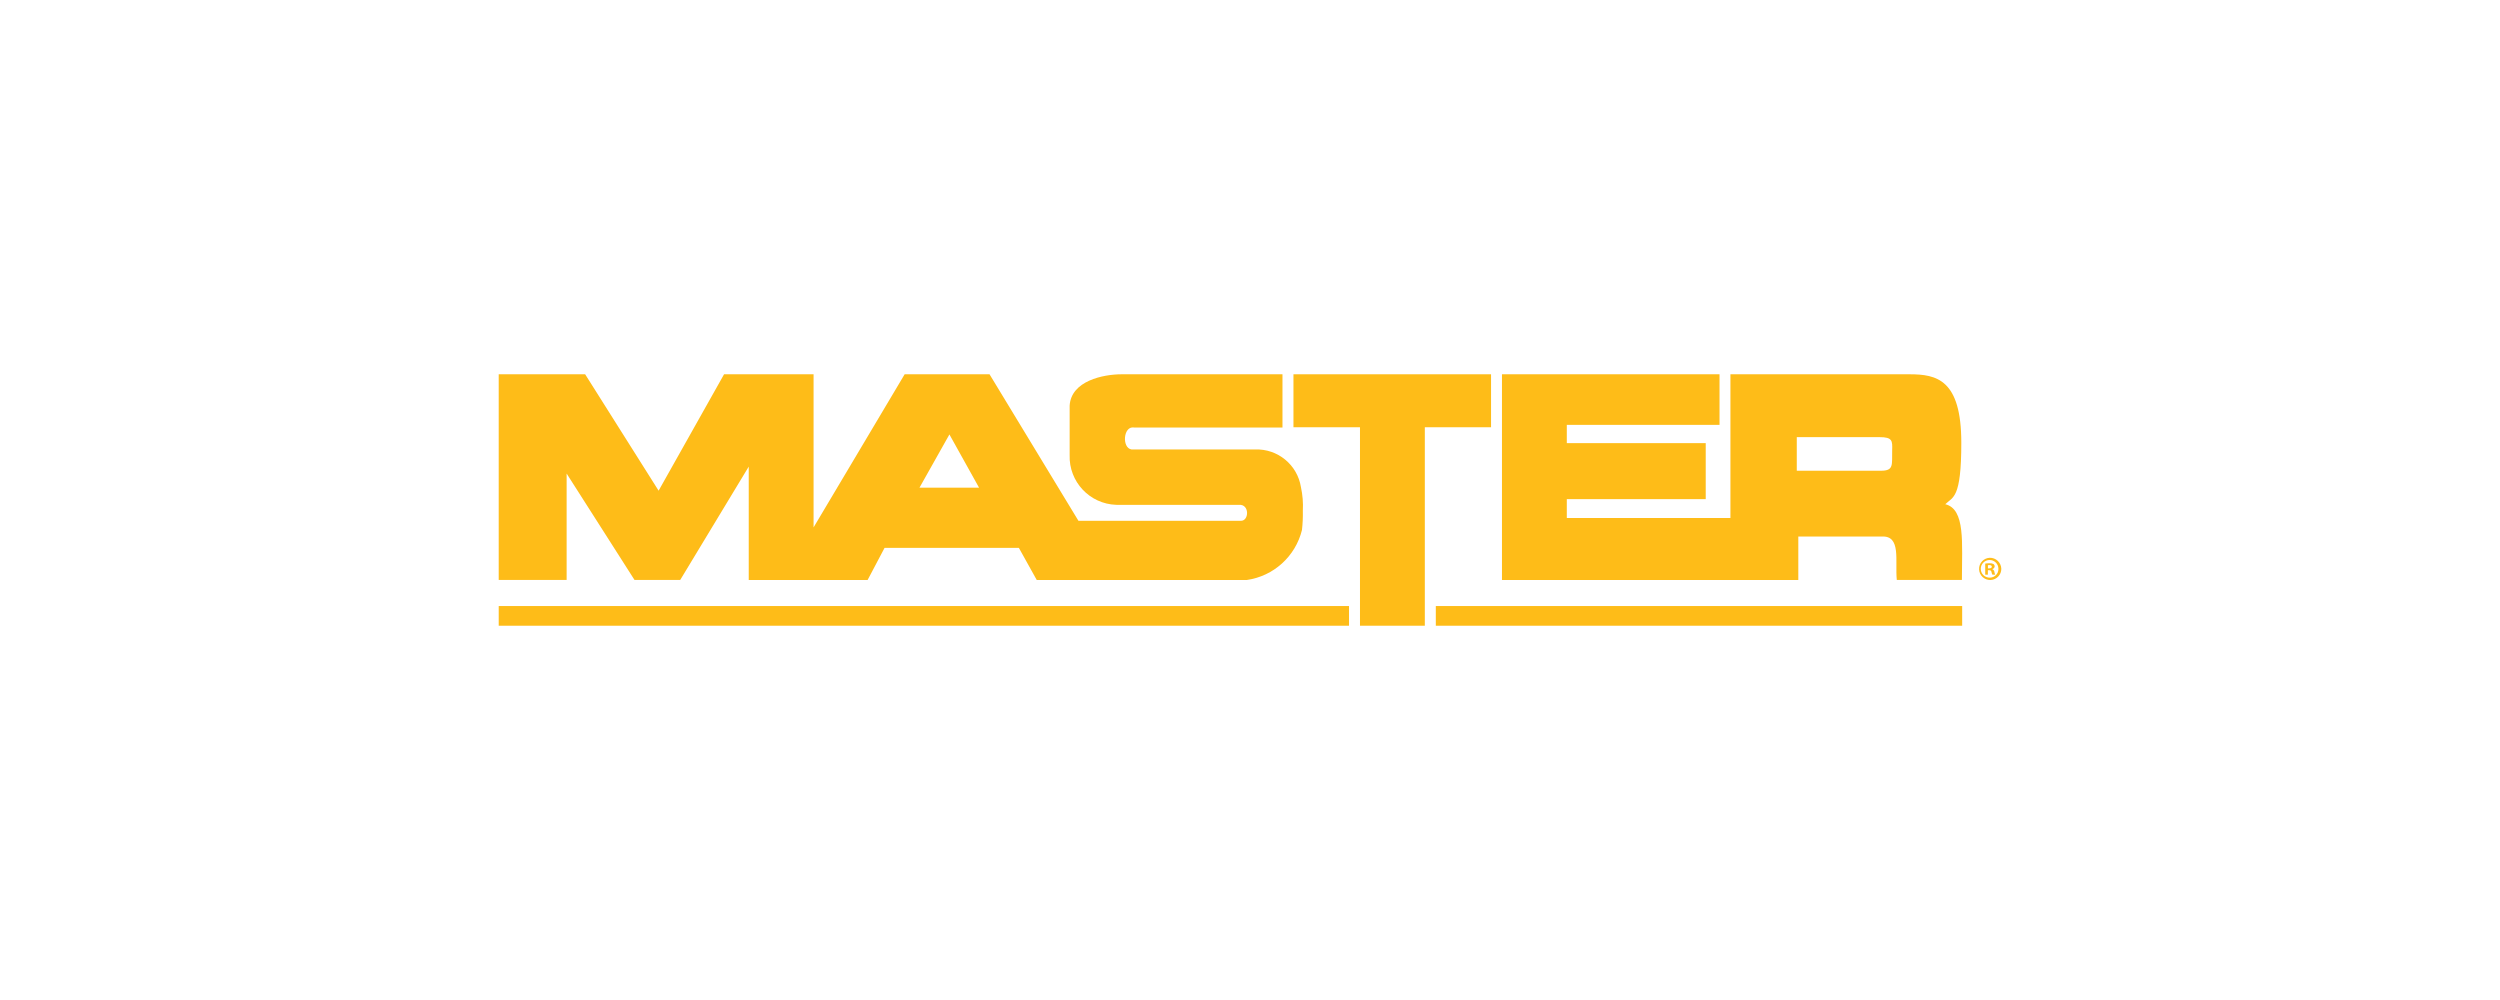 <?xml version="1.0" encoding="UTF-8"?>
<svg id="Vrstva_1" xmlns="http://www.w3.org/2000/svg" version="1.1" viewBox="0 0 250 100">
  <!-- Generator: Adobe Illustrator 29.6.1, SVG Export Plug-In . SVG Version: 2.1.1 Build 9)  -->
  <defs>
    <style>
      .st0 {
        fill: #febc18;
      }
    </style>
  </defs>
  <g id="Master_2018-Logo-Yellow_forwebsite">
    <rect id="Rectangle_549" class="st0" x="143.581" y="60.604" width="52.636" height="1.969"/>
    <rect id="Rectangle_550" class="st0" x="49.871" y="60.604" width="85.031" height="1.969"/>
    <path id="Path_259" class="st0" d="M129.346,37.428v5.297h6.652v19.847h6.484v-19.847h6.623v-5.297h-19.759Z"/>
    <path id="Path_260" class="st0" d="M194.526,50.421c.768-.743,1.605-.539,1.605-6.137,0-6.345-2.469-6.856-5.185-6.856h-17.903v14.37h-16.363v-1.886h13.892v-5.598h-13.892v-1.826h15.272v-5.059h-21.755v20.574h29.634v-4.348h8.335c1.975-.12,1.327,2.424,1.512,4.34h6.513c.001-3.693.362-7.086-1.665-7.574ZM189.217,45.035c-.031,1.437.185,2.038-1.112,2.038h-8.427v-3.359h8.273c1.296,0,1.296.36,1.266,1.318v.003Z"/>
    <path id="Path_261" class="st0" d="M130.093,48.712c-.356-2.237-2.329-3.855-4.592-3.766h-12.347c-.988-.15-.833-2.375.247-2.196h14.847v-5.322h-16.084c-1.853,0-5.046.661-5.199,3.129v4.949c-.088,2.661,1.997,4.889,4.658,4.977.047.002.093.002.14.003h12.137c1.081-.09,1.019,1.654.154,1.595h-16.209l-8.891-14.652h-8.489l-9.107,15.31v-15.31h-8.952l-6.545,11.64-7.345-11.64h-8.645v20.567h6.792v-10.641l6.79,10.641h4.568l6.853-11.335v11.341h11.886l1.698-3.218h13.428l1.79,3.218h20.991c2.693-.383,4.882-2.364,5.531-5.006.071-.635.1-1.274.086-1.913.043-.795-.02-1.593-.19-2.371ZM91.947,48.768l2.995-5.324,2.964,5.324h-5.958Z"/>
    <path id="Path_262" class="st0" d="M199.439,57.186c-.014-.121-.095-.225-.209-.269v-.013c.127-.022.224-.127.236-.255.003-.094-.038-.183-.111-.242-.121-.064-.258-.092-.395-.081-.146-.002-.292.009-.437.034v1.104h.263v-.443h.125c.146,0,.218.053.236.175.015.094.046.185.09.269h.285c-.044-.087-.072-.181-.084-.278ZM198.918,56.837h-.125v-.317c.048-.01.097-.014.146-.013.167,0,.242.066.242.168.001.115-.116.162-.263.162Z"/>
    <path id="Path_263" class="st0" d="M198.966,55.779c-.613.029-1.087.55-1.058,1.163.029.613.55,1.087,1.163,1.058.596-.028,1.063-.521,1.06-1.118-.017-.626-.538-1.12-1.164-1.104ZM198.974,57.765c-.487.008-.889-.381-.897-.868s.381-.889.868-.897c.488-.008.889.381.897.868 0.0.008 0.0.016 0.0.024.008.475-.371.866-.845.873-.008 0-.015 0-.023 0Z"/>
  </g>
</svg>